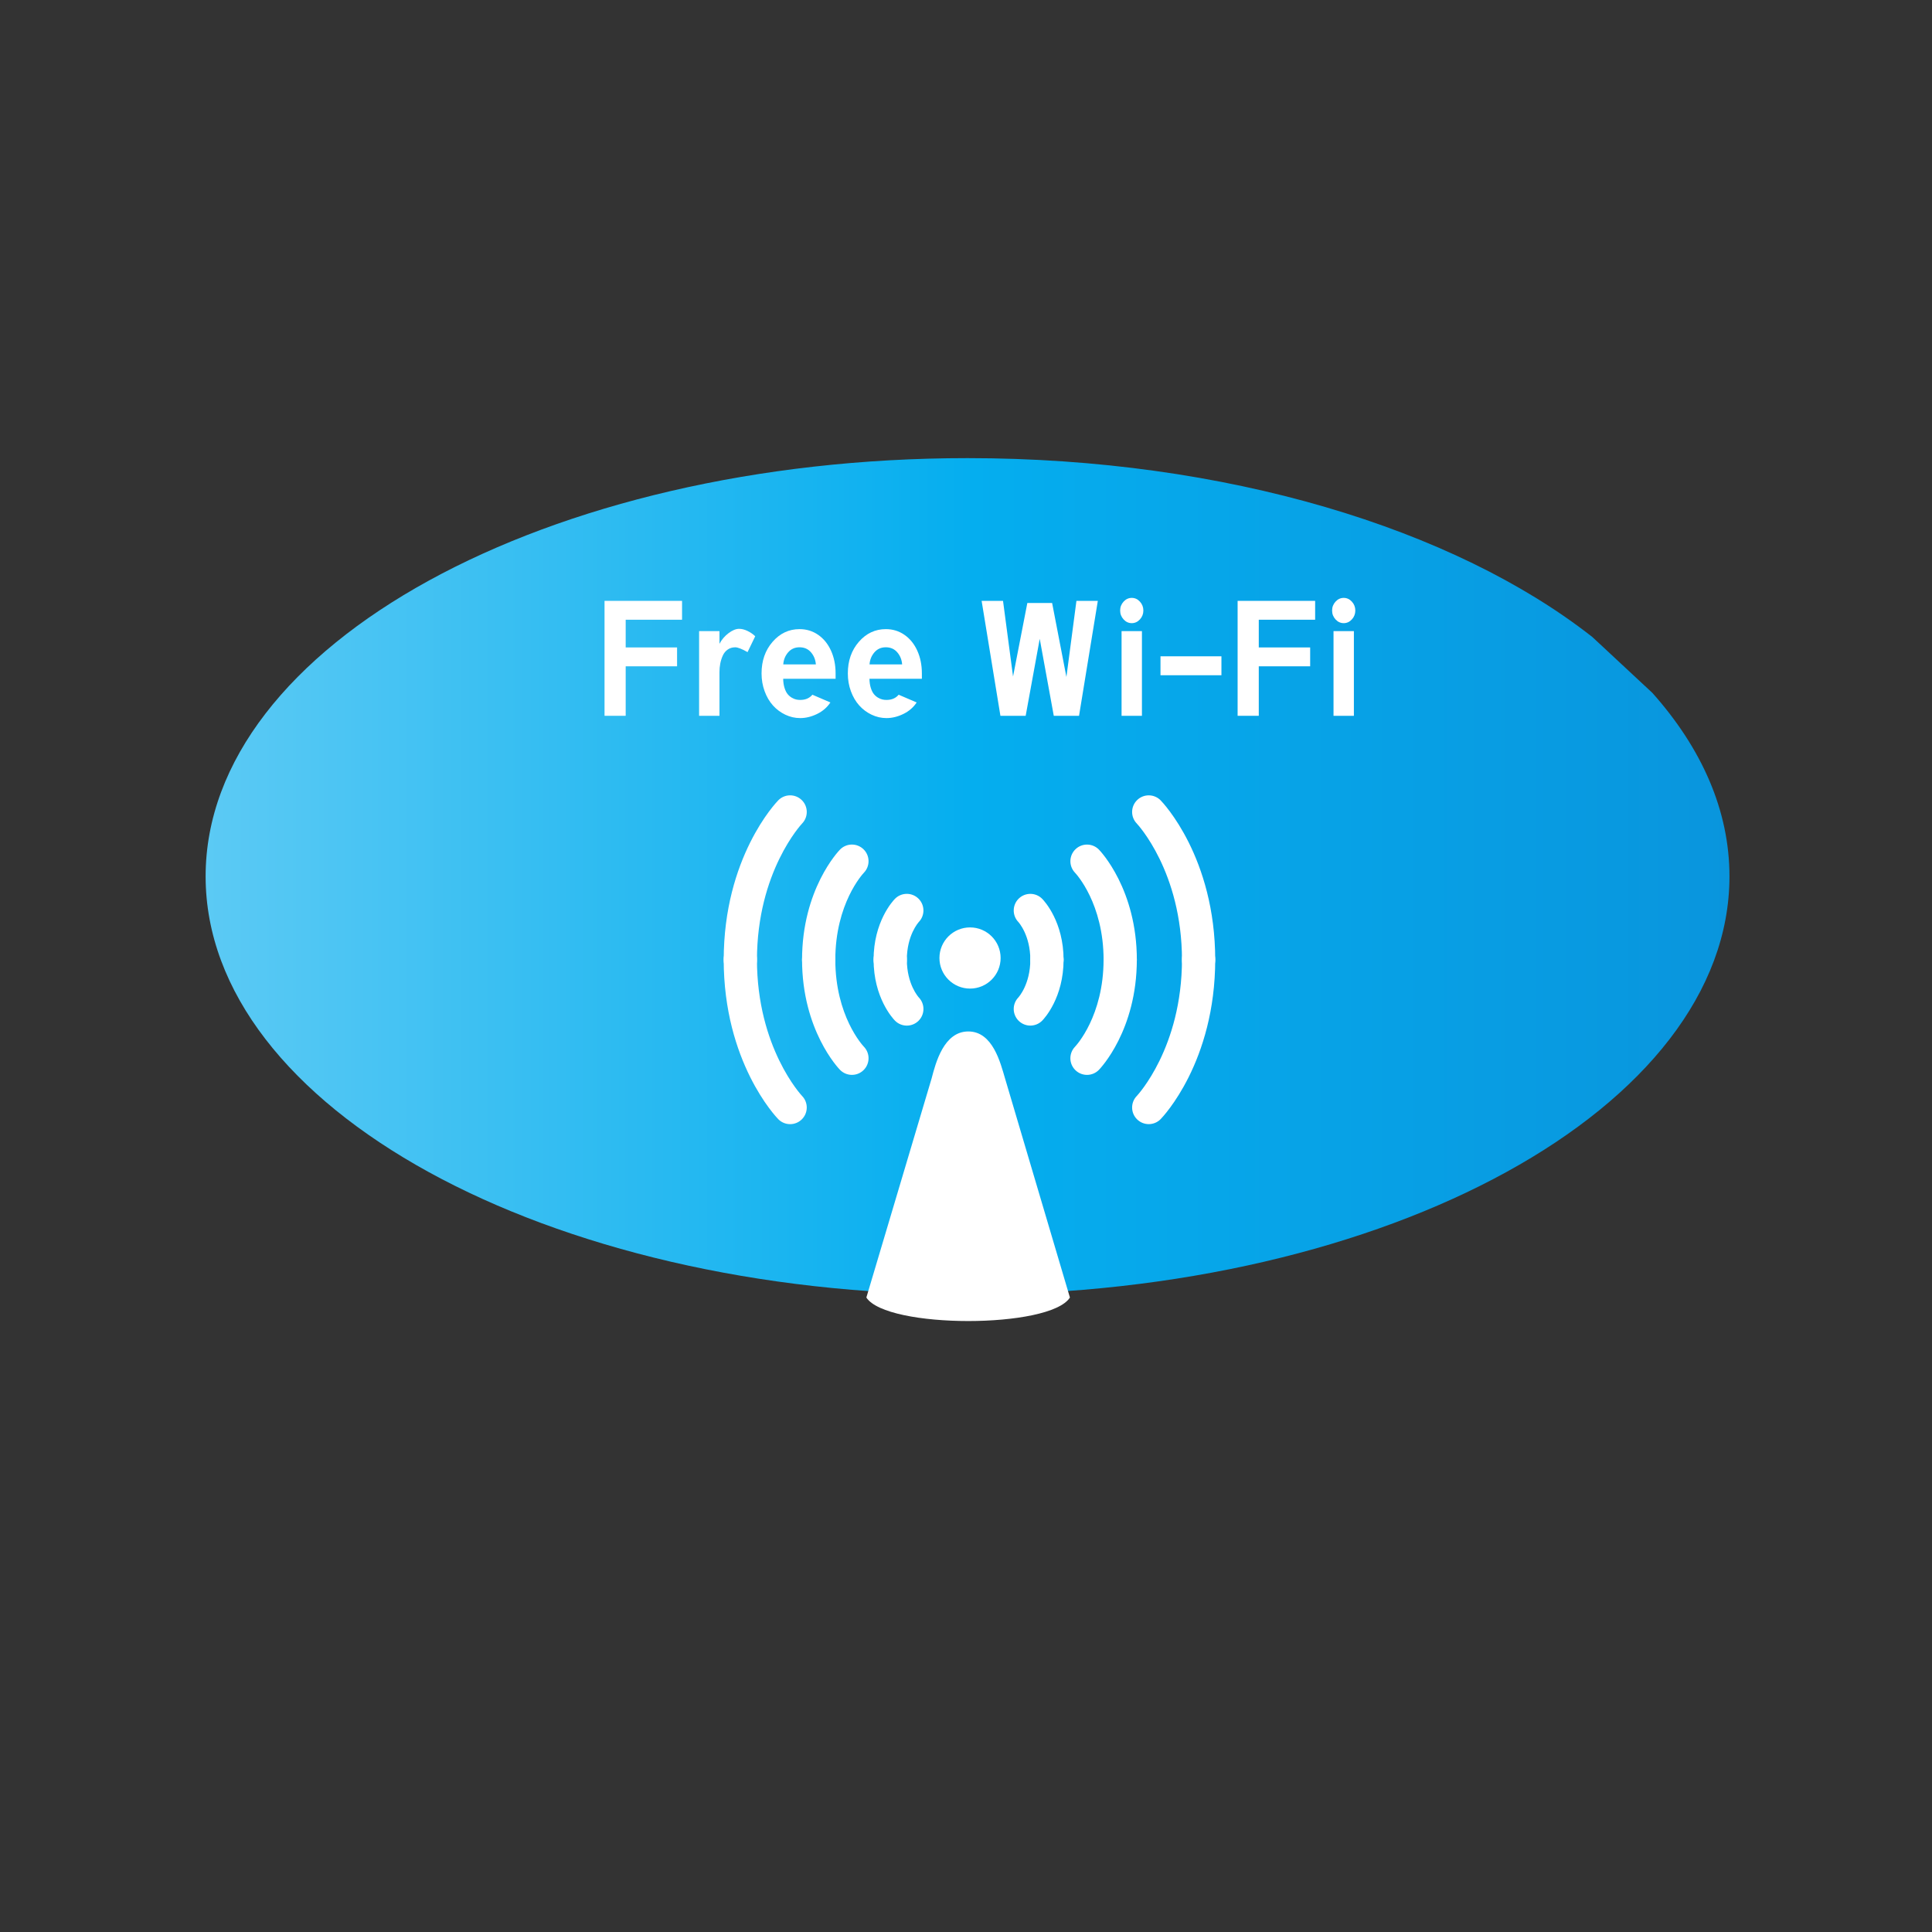 <?xml version="1.0" encoding="UTF-8"?>
<svg version="1.1" viewBox="0 0 800 800" xml:space="preserve" xmlns="http://www.w3.org/2000/svg"><rect x="0" y="0" width="800" height="800" fill="#333333" stroke="none"/><defs><clipPath id="b"><path d="m0 600h600v-600h-600z"/></clipPath><linearGradient id="a" x2="1" gradientTransform="matrix(473.36 0 0 -473.36 63.869 327.91)" gradientUnits="userSpaceOnUse"><stop stop-color="#5ccaf4" offset="0"/><stop stop-color="#05aeef" offset=".5"/><stop stop-color="#0995dd" offset="1"/></linearGradient></defs><g transform="matrix(1.333 0 0 -1.333 0 800)"><g clip-path="url(#b)"><path d="m513.27 384.93-18.636 17.35c-42.784 33.586-113.75 55.559-194.08 55.559-130.72 0-236.68-58.167-236.68-129.92 0-71.755 105.96-129.92 236.68-129.92 130.71 0 236.68 58.17 236.68 129.92 0 20.454-8.62 39.797-23.962 57.012" fill="url(#a)"/><path d="m312.2 265.16c-1.431 4.828-3.801 14.583-11.403 14.583-7.601 0-10.135-9.729-11.401-14.583l-20.272-68.072c6.334-9.735 57.014-9.735 63.233 0z" fill="#fff"/><path d="m310.83 302.56c0-5.245-4.244-9.502-9.5-9.502-5.247 0-9.504 4.257-9.504 9.502 0 5.246 4.257 9.502 9.504 9.502 5.256 0 9.5-4.256 9.5-9.502" fill="#fff"/><path d="m320.07 317.32s5.157-5.283 5.157-15.33" fill="#fff"/><path d="m316.37 313.71-0.052 0.053c0.152-0.166 3.738-4.155 3.738-11.776 0-2.853 2.311-5.165 5.166-5.165 2.853 0 5.166 2.312 5.166 5.165 0 11.809-5.948 18.243-6.627 18.938-1.991 2.042-5.263 2.081-7.304 0.089-2.04-1.993-2.08-5.263-0.087-7.304" fill="#fff"/><path d="m320.07 286.72s5.157 5.283 5.157 15.33" fill="#fff"/><path d="m323.76 283.12c0.679 0.694 6.627 7.128 6.627 18.938 0 2.852-2.313 5.165-5.166 5.165-2.855 0-5.166-2.313-5.166-5.165 0-7.622-3.586-11.61-3.738-11.777l0.052 0.054c-1.993-2.041-1.953-5.311 0.087-7.305 2.041-1.991 5.313-1.952 7.304 0.09" fill="#fff"/><path d="m337.66 332.63s10.315-10.58 10.315-30.674" fill="#fff"/><path d="m333.97 329.02-0.026 0.026c0.362-0.383 8.873-9.56 8.873-27.095 0-2.853 2.312-5.165 5.166-5.165 2.851 0 5.164 2.312 5.164 5.165 0 21.943-11.298 33.786-11.78 34.28-1.991 2.043-5.261 2.085-7.304 0.094-2.044-1.992-2.085-5.262-0.093-7.305" fill="#fff"/><path d="m337.66 271.42s10.315 10.565 10.315 30.66" fill="#fff"/><path d="m341.36 267.81c0.481 0.49 11.782 12.322 11.782 34.267 0 2.853-2.313 5.165-5.164 5.165-2.854 0-5.166-2.312-5.166-5.165 0-17.532-8.509-26.697-8.871-27.078l0.026 0.025c-1.992-2.043-1.953-5.31 0.088-7.303 2.041-1.994 5.312-1.955 7.305 0.089" fill="#fff"/><path d="m356.84 347.92s15.482-15.85 15.482-45.992" fill="#fff"/><path d="m353.15 344.31-0.019 0.016c0.141-0.146 14.03-14.943 14.03-42.399 0-2.853 2.312-5.165 5.164-5.165 2.854 0 5.166 2.312 5.166 5.165 0 31.88-16.26 48.892-16.952 49.601-1.993 2.041-5.263 2.08-7.305 0.085-2.041-1.992-2.08-5.263-0.084-7.303" fill="#fff"/><path d="m356.84 256.12s15.482 15.863 15.482 46.003" fill="#fff"/><path d="m360.54 252.51c0.692 0.709 16.951 17.733 16.951 49.611 0 2.852-2.312 5.166-5.166 5.166-2.852 0-5.164-2.314-5.164-5.166 0-27.456-13.89-42.264-14.03-42.413l0.015 0.018c-1.992-2.042-1.953-5.312 0.09-7.304 2.042-1.992 5.312-1.954 7.304 0.088" fill="#fff"/><path d="m281.69 317.32s-5.156-5.283-5.156-15.33" fill="#fff"/><path d="m277.99 320.93c-0.678-0.695-6.625-7.129-6.625-18.938 0-2.853 2.312-5.165 5.165-5.165s5.166 2.312 5.166 5.165c0 7.621 3.585 11.61 3.739 11.776l-0.051-0.053c1.992 2.041 1.952 5.311-0.089 7.304-2.042 1.992-5.313 1.953-7.305-0.089" fill="#fff"/><path d="m281.69 286.72s-5.156 5.283-5.156 15.33" fill="#fff"/><path d="m285.39 290.33 0.051-0.054c-0.154 0.167-3.739 4.155-3.739 11.777 0 2.852-2.313 5.165-5.166 5.165s-5.165-2.313-5.165-5.165c0-11.81 5.947-18.244 6.625-18.938 1.992-2.042 5.263-2.081 7.305-0.09 2.041 1.994 2.081 5.264 0.089 7.305" fill="#fff"/><path d="m264.64 332.63s-10.325-10.58-10.325-30.674" fill="#fff"/><path d="m260.94 336.24c-0.482-0.493-11.794-12.337-11.794-34.282 0-2.853 2.312-5.165 5.165-5.165s5.165 2.312 5.165 5.165c0 17.533 8.518 26.711 8.881 27.092l-0.024-0.025c1.993 2.042 1.953 5.312-0.088 7.304-2.042 1.993-5.313 1.953-7.305-0.089" fill="#fff"/><path d="m264.64 271.42s-10.325 10.565-10.325 30.66" fill="#fff"/><path d="m268.33 275.03 0.024-0.025c-0.361 0.382-8.878 9.547-8.878 27.076 0 2.853-2.312 5.165-5.165 5.165s-5.165-2.312-5.165-5.165c0-21.946 11.314-33.778 11.796-34.271 1.995-2.04 5.264-2.079 7.305-0.083 2.041 1.994 2.077 5.261 0.083 7.303" fill="#fff"/><path d="m245.44 347.92s-15.47-15.85-15.47-45.992" fill="#fff"/><path d="m241.75 351.53c-0.692-0.709-16.939-17.722-16.939-49.6 0-2.853 2.312-5.165 5.165-5.165 2.854 0 5.166 2.312 5.166 5.165 0 27.457 13.877 42.255 14.017 42.401l-0.017-0.017c1.993 2.042 1.954 5.312-0.088 7.305-2.042 1.992-5.312 1.952-7.304-0.089" fill="#fff"/><path d="m245.44 256.12s-15.47 15.863-15.47 46.003" fill="#fff"/><path d="m249.14 259.72 0.016-0.018c-0.14 0.147-14.018 14.957-14.018 42.415 0 2.852-2.312 5.166-5.166 5.166-2.853 0-5.165-2.314-5.165-5.166 0-31.876 16.246-48.9 16.937-49.611 1.992-2.042 5.262-2.082 7.304-0.092 2.044 1.993 2.083 5.264 0.092 7.306" fill="#fff"/><path d="m187.79 413.5h24.08v-5.861h-17.508v-8.607h15.963v-5.86h-15.963v-15.375h-6.572z" fill="#fff"/><path d="m232.22 397.58c-1.766 0.997-3.041 1.496-3.825 1.496-0.9 0-1.684-0.238-2.354-0.712-0.671-0.474-1.181-1.107-1.533-1.9-0.351-0.793-0.609-1.614-0.772-2.465-0.164-0.85-0.245-1.732-0.245-2.647v-13.561h-6.327v26.311h6.327v-3.947c0.686 1.307 1.626 2.41 2.819 3.31 1.194 0.899 2.289 1.348 3.287 1.348 0.817 0 1.679-0.216 2.586-0.649 0.908-0.434 1.712-0.985 2.416-1.655z" fill="#fff"/><path d="m243.31 393.76h10.128c-0.115 1.472-0.622 2.726-1.521 3.765-0.899 1.038-2.084 1.557-3.556 1.557-1.455 0-2.635-0.528-3.543-1.582-0.907-1.055-1.41-2.301-1.508-3.74m5.272-11.034c1.618 0 2.877 0.539 3.776 1.618l5.591-2.402c-1.013-1.538-2.395-2.731-4.144-3.581-1.749-0.849-3.49-1.274-5.223-1.274-1.618 0-3.163 0.351-4.634 1.054-1.472 0.702-2.751 1.658-3.838 2.868s-1.949 2.682-2.587 4.414c-0.638 1.733-0.956 3.58-0.956 5.542 0 3.923 1.144 7.197 3.433 9.821 2.289 2.623 5.076 3.935 8.361 3.935 2.158 0 4.091-0.592 5.8-1.778 1.708-1.185 3.036-2.824 3.984-4.916 0.948-2.093 1.422-4.447 1.422-7.062v-1.667h-16.281c0.016-1.063 0.154-2.007 0.416-2.833 0.262-0.825 0.581-1.467 0.957-1.924 0.376-0.458 0.809-0.83 1.3-1.116 0.49-0.286 0.943-0.474 1.36-0.564s0.838-0.135 1.263-0.135" fill="#fff"/><path d="m270.11 393.76h10.128c-0.115 1.472-0.622 2.726-1.521 3.765-0.899 1.038-2.084 1.557-3.555 1.557-1.455 0-2.636-0.528-3.543-1.582-0.908-1.055-1.41-2.301-1.509-3.74m5.272-11.034c1.619 0 2.877 0.539 3.777 1.618l5.591-2.402c-1.014-1.538-2.395-2.731-4.145-3.581-1.749-0.849-3.49-1.274-5.223-1.274-1.618 0-3.163 0.351-4.634 1.054-1.472 0.702-2.751 1.658-3.838 2.868s-1.949 2.682-2.587 4.414c-0.637 1.733-0.956 3.58-0.956 5.542 0 3.923 1.144 7.197 3.433 9.821 2.289 2.623 5.076 3.935 8.362 3.935 2.157 0 4.09-0.592 5.799-1.778 1.708-1.185 3.036-2.824 3.984-4.916 0.949-2.093 1.423-4.447 1.423-7.062v-1.667h-16.282c0.016-1.063 0.155-2.007 0.416-2.833 0.262-0.825 0.581-1.467 0.957-1.924 0.376-0.458 0.809-0.83 1.3-1.116 0.49-0.286 0.944-0.474 1.361-0.564s0.838-0.135 1.262-0.135" fill="#fff"/><path d="m304.93 413.5h6.645l3.114-23.491 4.439 22.829h7.699l4.439-22.976 3.114 23.638h6.644l-5.835-35.703h-7.847l-4.364 23.908-4.366-23.908h-7.846z" fill="#fff"/><path d="m348.4 404.1h6.327v-26.311h-6.327zm0.626 3.642c-0.712 0.776-1.067 1.696-1.067 2.758 0 1.063 0.355 1.982 1.067 2.759 0.711 0.776 1.557 1.165 2.538 1.165s1.827-0.389 2.537-1.165c0.711-0.777 1.068-1.696 1.068-2.759 0-1.062-0.357-1.982-1.068-2.758-0.71-0.777-1.556-1.165-2.537-1.165s-1.827 0.388-2.538 1.165" fill="#fff"/><path d="m360.49 396.28h18.931v-5.885h-18.931z" fill="#fff"/><path d="m384.45 413.5h24.08v-5.861h-17.508v-8.607h15.963v-5.86h-15.963v-15.375h-6.572z" fill="#fff"/><path d="m414.24 404.1h6.327v-26.311h-6.327zm0.626 3.642c-0.712 0.776-1.067 1.696-1.067 2.758 0 1.063 0.355 1.982 1.067 2.759 0.711 0.776 1.557 1.165 2.538 1.165s1.826-0.389 2.537-1.165c0.711-0.777 1.068-1.696 1.068-2.759 0-1.062-0.357-1.982-1.068-2.758-0.711-0.777-1.556-1.165-2.537-1.165s-1.827 0.388-2.538 1.165" fill="#fff"/></g></g></svg>
